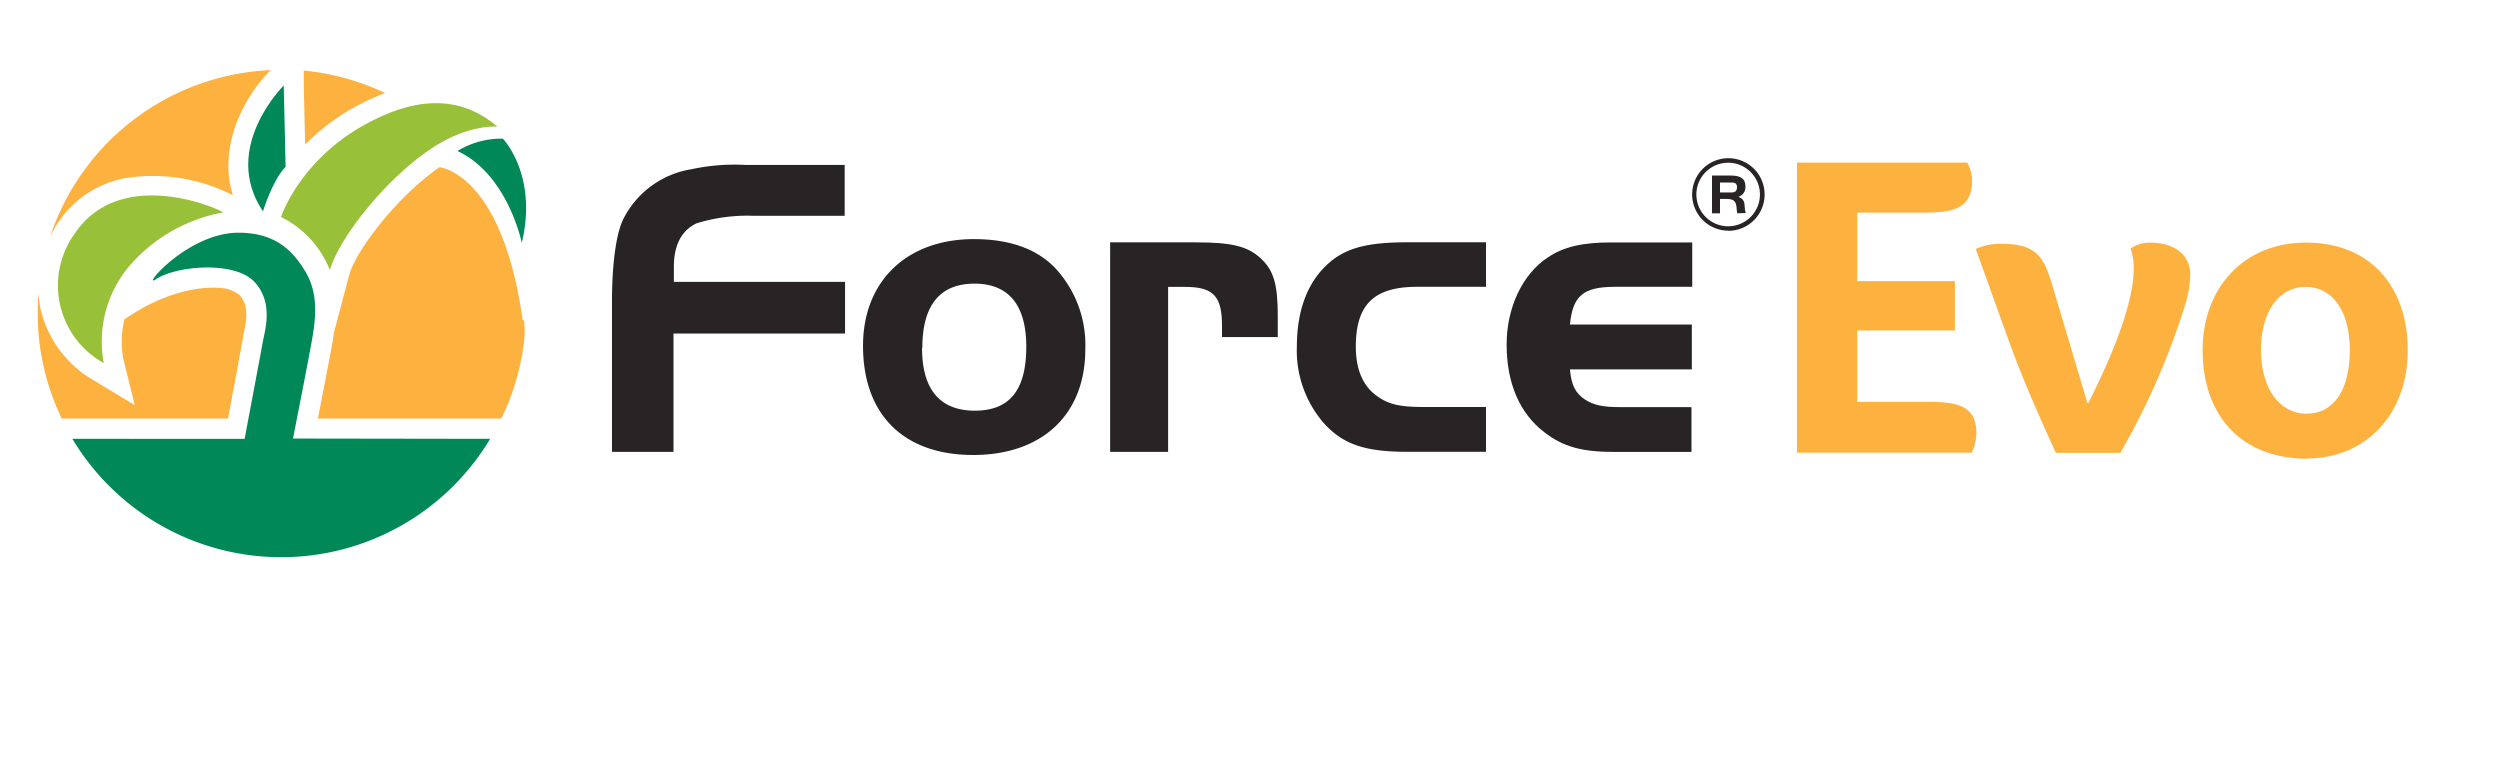 <svg viewBox="0 0 331.22 103.55" xmlns="http://www.w3.org/2000/svg" data-name="Force Evo" id="Force_Evo"><defs><style>.cls-1{fill:#fdb13f;}.cls-2{fill:#99c039;}.cls-3{fill:#008858;}.cls-4{fill:#282425;}</style></defs><title>ForceEvoArtboard 2</title><path d="M51.07,12.35a32.23,32.23,0,0,0-10.82-3v1.92c0,.32.09,4.24.18,7.89a28.65,28.65,0,0,1,7.25-5.34,30,30,0,0,1,3.39-1.51Z" class="cls-1"></path><path d="M69.25,42.44c-2.46-17.58-9.37-20-11-20.3h0c-6.05,4.2-11.25,11.41-12,14.34l-2,7.56c-.06.42-.12.83-.19,1.25-.29,1.65-1.21,6.41-1.94,10.16h24.3a31.87,31.87,0,0,0,3-10.11,11.73,11.73,0,0,0,0-2.9Z" class="cls-1"></path><path d="M30.21,55.45c.76-4.08,1.87-10,2-10.85,0-.14.06-.33.11-.54.36-1.75.65-3.73-.63-5a4.31,4.31,0,0,0-2.36-.9C27.7,38,22.71,38,16.48,42.32a12.74,12.74,0,0,0-.16,5.15l1.53,6.2-5.47-3.3a14.8,14.8,0,0,1-7-9.38,14.09,14.09,0,0,1-.28-2C5,39.8,5,40.65,5,41.52A32,32,0,0,0,8.18,55.45Z" class="cls-1"></path><path d="M7.66,29.56a13.61,13.61,0,0,1,9.2-6,23.36,23.36,0,0,1,14,2.31C28.71,19,32.81,12.32,35.74,9.43l.15-.14a32.26,32.26,0,0,0-29.23,22,15.94,15.94,0,0,1,1-1.74Z" class="cls-1"></path><path d="M29.57,28.14C28.69,27.51,15.88,22,9.86,31A11.74,11.74,0,0,0,13.75,48.1a15.53,15.53,0,0,1,3.14-12.56,21.48,21.48,0,0,1,12.68-7.4Z" class="cls-2"></path><path d="M37.23,28.76S39.74,21,48.9,16.21c3.64-1.89,10.68-4.89,17,.58,0,0-4-.44-9.19,3.19-6.27,4.36-12,12.05-13,15.81a13.29,13.29,0,0,0-6.4-7Z" class="cls-2"></path><path d="M38.82,58.1C39.51,54.57,41,47,41.37,44.83c.5-2.88.81-6.1-1-9-1.63-2.63-3.89-5-8.78-5-6.78,0-13,7.55-10.92,6.16,2.63-1.76,10.23-2.45,12.93.25s1.5,6.52,1.25,7.9c-.19,1.07-1.74,9.29-2.44,13H9.59a32.26,32.26,0,0,0,55.35,0Z" class="cls-3"></path><path d="M37.6,11.32S29.19,19.6,34.84,28c0,0,1.25-4.14,3-5.9,0,0-.25-10.42-.25-10.79Z" class="cls-3"></path><path d="M60.62,20a11.13,11.13,0,0,1,6-1.63s4.67,4.8,2.51,13.81c0,0-1.83-9.08-8.54-12.18Z" class="cls-3"></path><path d="M111.91,44.19H89.23V59.87H81.08V40c0-4.89.52-8.84,1.43-10.83a12.28,12.28,0,0,1,9.1-6.75,27.19,27.19,0,0,1,7.15-.57h13.15v6.74H99.81a22.74,22.74,0,0,0-7.53,1c-2,.95-3,2.9-3,5.75v2h22.68v6.8Z" class="cls-4"></path><path d="M122.16,46.09c0,5.46,2.33,8.32,7,8.32s6.81-2.81,6.81-8.47c0-5.51-2.33-8.36-6.86-8.36s-6.91,2.8-6.91,8.51Zm18.39-9.7a14.93,14.93,0,0,1,3.24,9.89c0,8.65-5.71,14-14.86,14S114.34,55,114.34,45.8c0-8.51,5.77-14.12,14.68-14.12,5.24,0,9.1,1.57,11.53,4.71Z" class="cls-4"></path><path d="M158.43,32.11c4.67,0,6.81.48,8.57,2.09s2.29,3.47,2.29,7.7v2.76H161.9V43.14c0-3.9-1.14-5.13-4.9-5.13h-2.24V59.87h-7.68V32.11Z" class="cls-4"></path><path d="M196.88,38h-9.15c-5.71,0-8.1,2.37-8.1,7.93,0,3.09,1,5.33,2.91,6.61,1.48,1.05,3,1.38,6.05,1.38h8.29v5.94H186.45c-5.63,0-8.53-1-11.06-3.8a14.66,14.66,0,0,1-3.57-10.17c0-4.85,1.47-8.65,4.29-11.08,2.28-2,5.19-2.71,10.34-2.71h10.43V38Z" class="cls-4"></path><path d="M224.14,48.94H208c.19,2.09.71,3.14,2,4,1.09.71,2.28,1,4.71,1h9.39v5.94H214c-4.39,0-6.87-.66-9.39-2.61-3.29-2.52-5-6.51-5-11.65,0-4.85,2.1-9.31,5.44-11.5,2.09-1.43,4.62-2,8.38-2h10.77V38H214c-4.2,0-5.63,1.14-6,5h16.15v5.94Z" class="cls-4"></path><path d="M229.36,24.18h-1.48V25.5h1.48c.51,0,.77-.17.77-.7s-.31-.62-.77-.62m.81,4.08a5.14,5.14,0,0,1-.09-.7c-.07-.93-.43-1.2-1.34-1.2h-.86v1.9h-1.06v-5h2.42c1,0,2,.19,2,1.39a1.33,1.33,0,0,1-.94,1.43c1.16.41.67,1.27,1,2.14ZM229,21.56a4.21,4.21,0,1,0,4.17,4.23A4.21,4.21,0,0,0,229,21.56m0,9a4.8,4.8,0,1,1,4.79-4.79A4.81,4.81,0,0,1,229,30.58" class="cls-4"></path><path d="M255.51,53.24c4.08,0,6.34.63,6.34,4.23a6.34,6.34,0,0,1-.62,2.5H238.08V21.54h22.57a5.44,5.44,0,0,1,.63,2.35c0,3.6-2.26,4.28-6.34,4.28h-8.88v9.08H259v6.53H246.06v9.46Z" class="cls-1"></path><path d="M272.37,60c-2.21-4.9-4.32-9.56-6.24-14.89l-4.32-12v-.15a8.12,8.12,0,0,1,3.26-.67c5,0,5.76,2,6.87,5.62l4.61,15.47h.14c5.33-10.57,6-15.52,6-17.82a7.59,7.59,0,0,0-.39-2.55v-.09a4.33,4.33,0,0,1,2.59-.77c3.22,0,5.29,1.63,5.29,4.22a14.93,14.93,0,0,1-.48,3.37A96.64,96.64,0,0,1,280.92,60Z" class="cls-1"></path><path d="M305.46,38c-3.51,0-5.91,3.26-5.91,8.36s2.45,8.45,6.05,8.45,5.72-3.17,5.72-8.41S309,38,305.46,38Zm.19,22.77c-8.45,0-13.83-5.43-13.83-14.41,0-8.22,5.48-14.22,13.64-14.22C314.05,32.11,319,38,319,46.42s-5.52,14.32-13.35,14.32Z" class="cls-1"></path></svg>